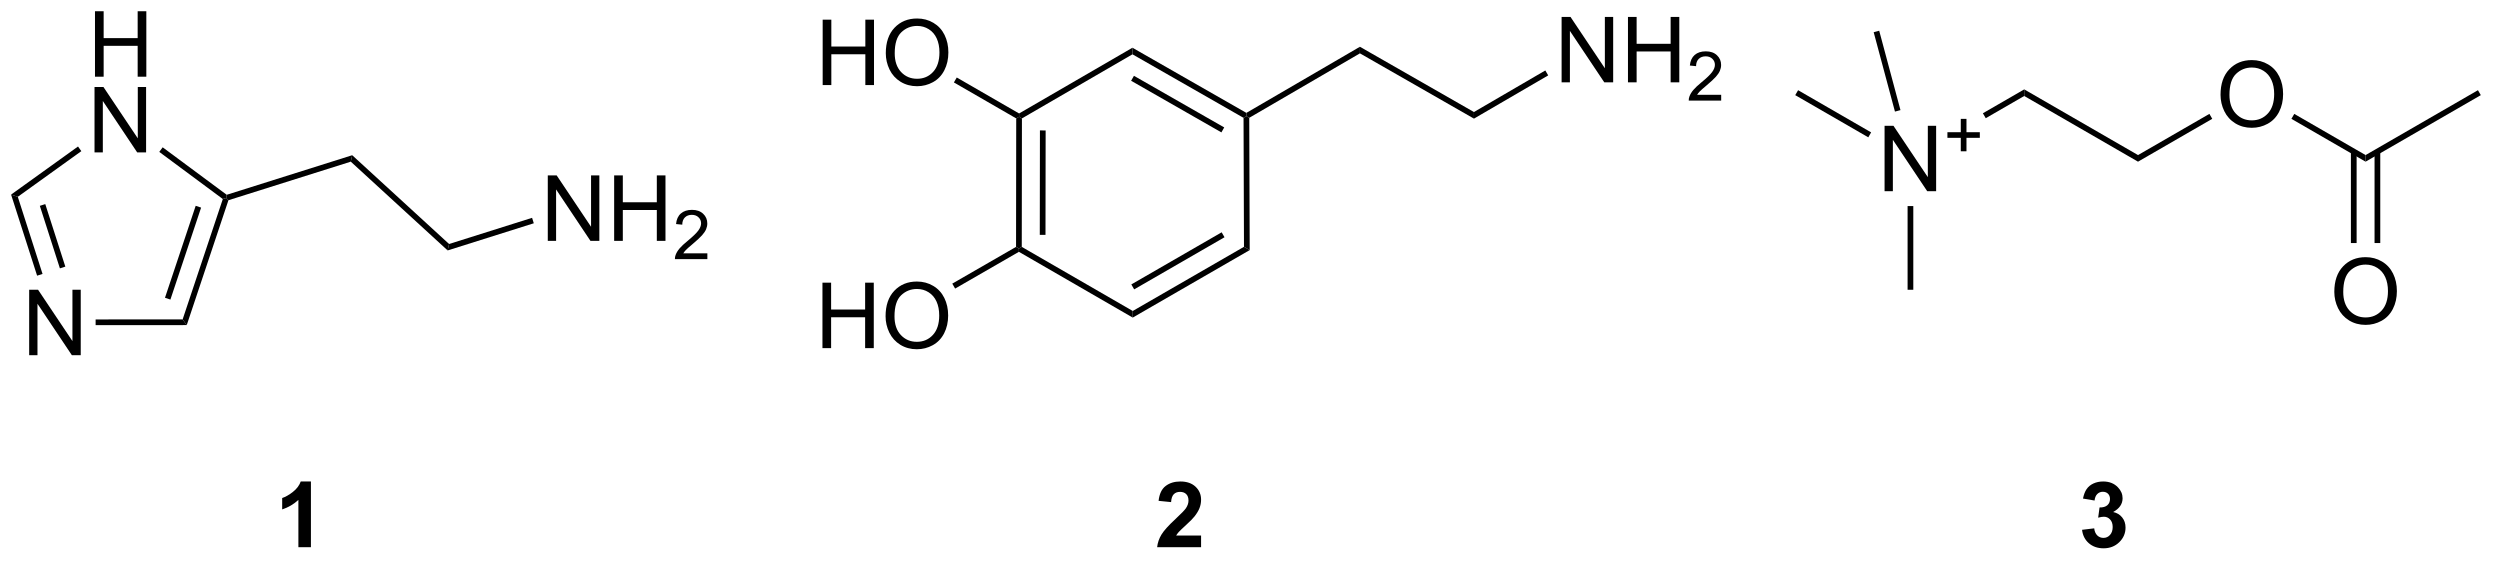 <?xml version="1.0" encoding="UTF-8"?>
<!DOCTYPE svg PUBLIC '-//W3C//DTD SVG 1.0//EN'
          'http://www.w3.org/TR/2001/REC-SVG-20010904/DTD/svg10.dtd'>
<svg stroke-dasharray="none" shape-rendering="auto" xmlns="http://www.w3.org/2000/svg" font-family="'Dialog'" text-rendering="auto" width="300" fill-opacity="1" color-interpolation="auto" color-rendering="auto" preserveAspectRatio="xMidYMid meet" font-size="12px" viewBox="0 0 300 68" fill="black" xmlns:xlink="http://www.w3.org/1999/xlink" stroke="black" image-rendering="auto" stroke-miterlimit="10" stroke-linecap="square" stroke-linejoin="miter" font-style="normal" stroke-width="1" height="68" stroke-dashoffset="0" font-weight="normal" stroke-opacity="1"
><!--Generated by the Batik Graphics2D SVG Generator--><defs id="genericDefs"
  /><g
  ><defs id="defs1"
    ><clipPath clipPathUnits="userSpaceOnUse" id="clipPath1"
      ><path d="M0.646 1.596 L224.996 1.596 L224.996 51.97 L0.646 51.97 L0.646 1.596 Z"
      /></clipPath
      ><clipPath clipPathUnits="userSpaceOnUse" id="clipPath2"
      ><path d="M7.266 29.335 L7.266 78.309 L225.378 78.309 L225.378 29.335 Z"
      /></clipPath
    ></defs
    ><g transform="scale(1.333,1.333) translate(-0.646,-1.596) matrix(1.029,0,0,1.029,-6.828,-28.578)"
    ><path d="M15.573 36.034 L15.573 30.307 L16.331 30.307 L16.331 32.659 L19.307 32.659 L19.307 30.307 L20.065 30.307 L20.065 36.034 L19.307 36.034 L19.307 33.333 L16.331 33.333 L16.331 36.034 L15.573 36.034 Z" stroke="none" clip-path="url(#clipPath2)"
    /></g
    ><g transform="matrix(1.371,0,0,1.371,-9.964,-40.232)"
    ><path d="M15.541 42.684 L15.541 36.957 L16.32 36.957 L19.328 41.452 L19.328 36.957 L20.055 36.957 L20.055 42.684 L19.276 42.684 L16.268 38.184 L16.268 42.684 L15.541 42.684 Z" stroke="none" clip-path="url(#clipPath2)"
    /></g
    ><g transform="matrix(1.371,0,0,1.371,-9.964,-40.232)"
    ><path d="M9.821 60.432 L9.821 54.706 L10.6 54.706 L13.608 59.2 L13.608 54.706 L14.334 54.706 L14.334 60.432 L13.556 60.432 L10.548 55.932 L10.548 60.432 L9.821 60.432 Z" stroke="none" clip-path="url(#clipPath2)"
    /></g
    ><g transform="matrix(1.371,0,0,1.371,-9.964,-40.232)"
    ><path d="M55.214 50.426 L55.214 44.699 L55.993 44.699 L59.001 49.194 L59.001 44.699 L59.727 44.699 L59.727 50.426 L58.948 50.426 L55.941 45.926 L55.941 50.426 L55.214 50.426 ZM61.023 50.426 L61.023 44.699 L61.781 44.699 L61.781 47.051 L64.757 47.051 L64.757 44.699 L65.515 44.699 L65.515 50.426 L64.757 50.426 L64.757 47.725 L61.781 47.725 L61.781 50.426 L61.023 50.426 Z" stroke="none" clip-path="url(#clipPath2)"
    /></g
    ><g transform="matrix(1.371,0,0,1.371,-9.964,-40.232)"
    ><path d="M69.181 51.518 L69.181 52.026 L66.341 52.026 Q66.335 51.834 66.403 51.659 Q66.511 51.37 66.749 51.088 Q66.99 50.807 67.441 50.438 Q68.14 49.864 68.386 49.528 Q68.632 49.192 68.632 48.893 Q68.632 48.581 68.407 48.366 Q68.185 48.149 67.823 48.149 Q67.443 48.149 67.214 48.377 Q66.986 48.606 66.984 49.01 L66.441 48.956 Q66.497 48.348 66.861 48.032 Q67.224 47.713 67.835 47.713 Q68.454 47.713 68.814 48.057 Q69.175 48.399 69.175 48.905 Q69.175 49.163 69.07 49.413 Q68.964 49.661 68.718 49.936 Q68.474 50.211 67.906 50.692 Q67.431 51.09 67.296 51.233 Q67.161 51.375 67.073 51.518 L69.181 51.518 Z" stroke="none" clip-path="url(#clipPath2)"
    /></g
    ><g transform="matrix(1.371,0,0,1.371,-9.964,-40.232)"
    ><path d="M79.274 36.792 L79.274 31.065 L80.032 31.065 L80.032 33.417 L83.009 33.417 L83.009 31.065 L83.767 31.065 L83.767 36.792 L83.009 36.792 L83.009 34.092 L80.032 34.092 L80.032 36.792 L79.274 36.792 ZM84.799 34.003 Q84.799 32.576 85.565 31.771 Q86.33 30.964 87.541 30.964 Q88.333 30.964 88.968 31.344 Q89.606 31.722 89.94 32.399 Q90.276 33.076 90.276 33.935 Q90.276 34.808 89.924 35.495 Q89.573 36.183 88.927 36.537 Q88.284 36.891 87.536 36.891 Q86.729 36.891 86.091 36.5 Q85.455 36.107 85.127 35.433 Q84.799 34.755 84.799 34.003 ZM85.58 34.013 Q85.58 35.05 86.135 35.646 Q86.692 36.24 87.534 36.24 Q88.388 36.24 88.94 35.638 Q89.495 35.037 89.495 33.933 Q89.495 33.232 89.257 32.711 Q89.02 32.19 88.565 31.904 Q88.112 31.615 87.544 31.615 Q86.739 31.615 86.159 32.17 Q85.58 32.722 85.58 34.013 Z" stroke="none" clip-path="url(#clipPath2)"
    /></g
    ><g transform="matrix(1.371,0,0,1.371,-9.964,-40.232)"
    ><path d="M79.255 59.815 L79.255 54.088 L80.013 54.088 L80.013 56.44 L82.99 56.44 L82.99 54.088 L83.747 54.088 L83.747 59.815 L82.99 59.815 L82.99 57.114 L80.013 57.114 L80.013 59.815 L79.255 59.815 ZM84.78 57.026 Q84.78 55.599 85.546 54.794 Q86.311 53.987 87.522 53.987 Q88.314 53.987 88.949 54.367 Q89.587 54.744 89.921 55.422 Q90.257 56.099 90.257 56.958 Q90.257 57.83 89.905 58.518 Q89.553 59.205 88.908 59.559 Q88.264 59.914 87.517 59.914 Q86.71 59.914 86.072 59.523 Q85.436 59.13 85.108 58.455 Q84.78 57.778 84.78 57.026 ZM85.561 57.036 Q85.561 58.072 86.116 58.669 Q86.673 59.263 87.514 59.263 Q88.368 59.263 88.921 58.661 Q89.475 58.059 89.475 56.955 Q89.475 56.255 89.238 55.734 Q89.001 55.213 88.546 54.927 Q88.093 54.638 87.525 54.638 Q86.72 54.638 86.139 55.192 Q85.561 55.744 85.561 57.036 Z" stroke="none" clip-path="url(#clipPath2)"
    /></g
    ><g transform="matrix(1.371,0,0,1.371,-9.964,-40.232)"
    ><path d="M143.951 36.551 L143.951 30.825 L144.729 30.825 L147.737 35.32 L147.737 30.825 L148.464 30.825 L148.464 36.551 L147.685 36.551 L144.677 32.051 L144.677 36.551 L143.951 36.551 ZM149.759 36.551 L149.759 30.825 L150.517 30.825 L150.517 33.176 L153.494 33.176 L153.494 30.825 L154.252 30.825 L154.252 36.551 L153.494 36.551 L153.494 33.851 L150.517 33.851 L150.517 36.551 L149.759 36.551 Z" stroke="none" clip-path="url(#clipPath2)"
    /></g
    ><g transform="matrix(1.371,0,0,1.371,-9.964,-40.232)"
    ><path d="M157.918 37.644 L157.918 38.151 L155.078 38.151 Q155.072 37.96 155.14 37.784 Q155.248 37.495 155.486 37.214 Q155.726 36.933 156.177 36.564 Q156.877 35.989 157.123 35.654 Q157.369 35.318 157.369 35.019 Q157.369 34.706 157.144 34.491 Q156.922 34.275 156.56 34.275 Q156.179 34.275 155.951 34.503 Q155.722 34.732 155.72 35.136 L155.177 35.081 Q155.234 34.474 155.597 34.157 Q155.961 33.839 156.572 33.839 Q157.191 33.839 157.55 34.183 Q157.912 34.525 157.912 35.03 Q157.912 35.288 157.806 35.538 Q157.701 35.786 157.455 36.062 Q157.211 36.337 156.642 36.818 Q156.168 37.216 156.033 37.358 Q155.898 37.501 155.81 37.644 L157.918 37.644 Z" stroke="none" clip-path="url(#clipPath2)"
    /></g
    ><g transform="matrix(1.371,0,0,1.371,-9.964,-40.232)"
    ><path d="M172.219 46.082 L172.219 40.355 L172.997 40.355 L176.005 44.85 L176.005 40.355 L176.732 40.355 L176.732 46.082 L175.953 46.082 L172.945 41.582 L172.945 46.082 L172.219 46.082 Z" stroke="none" clip-path="url(#clipPath2)"
    /></g
    ><g transform="matrix(1.371,0,0,1.371,-9.964,-40.232)"
    ><path d="M178.89 42.587 L178.89 41.409 L177.72 41.409 L177.72 40.917 L178.89 40.917 L178.89 39.749 L179.388 39.749 L179.388 40.917 L180.556 40.917 L180.556 41.409 L179.388 41.409 L179.388 42.587 L178.89 42.587 Z" stroke="none" clip-path="url(#clipPath2)"
    /></g
    ><g transform="matrix(1.371,0,0,1.371,-9.964,-40.232)"
    ><path d="M201.625 37.643 Q201.625 36.216 202.391 35.411 Q203.156 34.604 204.367 34.604 Q205.159 34.604 205.794 34.984 Q206.432 35.362 206.766 36.039 Q207.102 36.716 207.102 37.575 Q207.102 38.448 206.75 39.135 Q206.399 39.823 205.753 40.177 Q205.109 40.531 204.362 40.531 Q203.555 40.531 202.917 40.14 Q202.281 39.747 201.953 39.073 Q201.625 38.395 201.625 37.643 ZM202.406 37.653 Q202.406 38.69 202.961 39.286 Q203.518 39.88 204.359 39.88 Q205.214 39.88 205.766 39.278 Q206.32 38.677 206.32 37.573 Q206.32 36.872 206.083 36.351 Q205.846 35.83 205.391 35.544 Q204.938 35.255 204.37 35.255 Q203.565 35.255 202.984 35.81 Q202.406 36.362 202.406 37.653 Z" stroke="none" clip-path="url(#clipPath2)"
    /></g
    ><g transform="matrix(1.371,0,0,1.371,-9.964,-40.232)"
    ><path d="M211.584 54.893 Q211.584 53.466 212.35 52.661 Q213.116 51.854 214.327 51.854 Q215.118 51.854 215.754 52.234 Q216.392 52.612 216.725 53.289 Q217.061 53.966 217.061 54.825 Q217.061 55.698 216.709 56.385 Q216.358 57.073 215.712 57.427 Q215.069 57.781 214.321 57.781 Q213.514 57.781 212.876 57.39 Q212.241 56.997 211.912 56.323 Q211.584 55.645 211.584 54.893 ZM212.366 54.903 Q212.366 55.94 212.92 56.536 Q213.478 57.13 214.319 57.13 Q215.173 57.13 215.725 56.528 Q216.28 55.927 216.28 54.823 Q216.28 54.122 216.043 53.601 Q215.806 53.08 215.35 52.794 Q214.897 52.505 214.329 52.505 Q213.524 52.505 212.944 53.06 Q212.366 53.612 212.366 54.903 Z" stroke="none" clip-path="url(#clipPath2)"
    /></g
    ><g transform="matrix(1.371,0,0,1.371,-9.964,-40.232)"
    ><path d="M34.482 77.238 L33.385 77.238 L33.385 73.1 Q32.784 73.662 31.966 73.933 L31.966 72.936 Q32.396 72.795 32.898 72.405 Q33.404 72.011 33.591 71.488 L34.482 71.488 L34.482 77.238 Z" stroke="none" clip-path="url(#clipPath2)"
    /></g
    ><g transform="matrix(1.371,0,0,1.371,-9.964,-40.232)"
    ><path d="M14.096 42.168 L14.387 42.574 L8.825 46.571 L8.238 46.377 Z" stroke="none" clip-path="url(#clipPath2)"
    /></g
    ><g transform="matrix(1.371,0,0,1.371,-9.964,-40.232)"
    ><path d="M8.238 46.377 L8.825 46.571 L10.991 53.322 L10.515 53.474 ZM10.754 47.362 L12.51 52.834 L12.986 52.682 L11.23 47.209 Z" stroke="none" clip-path="url(#clipPath2)"
    /></g
    ><g transform="matrix(1.371,0,0,1.371,-9.964,-40.232)"
    ><path d="M15.637 57.805 L15.637 57.305 L23.253 57.3 L23.613 57.8 Z" stroke="none" clip-path="url(#clipPath2)"
    /></g
    ><g transform="matrix(1.371,0,0,1.371,-9.964,-40.232)"
    ><path d="M23.613 57.8 L23.253 57.3 L26.771 46.764 L27.066 46.671 L27.262 46.871 ZM22.183 55.566 L24.87 47.517 L24.396 47.358 L21.708 55.407 Z" stroke="none" clip-path="url(#clipPath2)"
    /></g
    ><g transform="matrix(1.371,0,0,1.371,-9.964,-40.232)"
    ><path d="M27.112 46.394 L27.066 46.671 L26.771 46.764 L21.208 42.641 L21.506 42.239 Z" stroke="none" clip-path="url(#clipPath2)"
    /></g
    ><g transform="matrix(1.371,0,0,1.371,-9.964,-40.232)"
    ><path d="M27.262 46.871 L27.066 46.671 L27.112 46.394 L38.096 42.931 L37.971 43.495 Z" stroke="none" clip-path="url(#clipPath2)"
    /></g
    ><g transform="matrix(1.371,0,0,1.371,-9.964,-40.232)"
    ><path d="M37.971 43.495 L38.096 42.931 L46.574 50.701 L46.449 51.265 Z" stroke="none" clip-path="url(#clipPath2)"
    /></g
    ><g transform="matrix(1.371,0,0,1.371,-9.964,-40.232)"
    ><path d="M46.449 51.265 L46.574 50.701 L53.839 48.411 L53.989 48.888 Z" stroke="none" clip-path="url(#clipPath2)"
    /></g
    ><g transform="matrix(1.371,0,0,1.371,-9.964,-40.232)"
    ><path d="M96.215 39.709 L96.466 39.565 L96.715 39.709 L96.7 50.953 L96.45 51.098 L96.2 50.953 ZM98.29 40.761 L98.277 49.9 L98.777 49.901 L98.79 40.762 Z" stroke="none" clip-path="url(#clipPath2)"
    /></g
    ><g transform="matrix(1.371,0,0,1.371,-9.964,-40.232)"
    ><path d="M96.449 51.386 L96.45 51.098 L96.7 50.953 L106.414 56.564 L106.413 57.142 Z" stroke="none" clip-path="url(#clipPath2)"
    /></g
    ><g transform="matrix(1.371,0,0,1.371,-9.964,-40.232)"
    ><path d="M106.413 57.142 L106.414 56.564 L116.15 50.947 L116.651 51.235 ZM106.539 54.673 L114.446 50.111 L114.196 49.678 L106.289 54.24 Z" stroke="none" clip-path="url(#clipPath2)"
    /></g
    ><g transform="matrix(1.371,0,0,1.371,-9.964,-40.232)"
    ><path d="M116.651 51.235 L116.15 50.947 L116.111 39.659 L116.36 39.514 L116.611 39.657 Z" stroke="none" clip-path="url(#clipPath2)"
    /></g
    ><g transform="matrix(1.371,0,0,1.371,-9.964,-40.232)"
    ><path d="M116.359 39.225 L116.36 39.514 L116.111 39.659 L106.389 34.099 L106.388 33.522 ZM114.421 40.499 L106.52 35.98 L106.271 36.414 L114.173 40.933 Z" stroke="none" clip-path="url(#clipPath2)"
    /></g
    ><g transform="matrix(1.371,0,0,1.371,-9.964,-40.232)"
    ><path d="M106.388 33.522 L106.389 34.099 L96.715 39.709 L96.466 39.565 L96.465 39.276 Z" stroke="none" clip-path="url(#clipPath2)"
    /></g
    ><g transform="matrix(1.371,0,0,1.371,-9.964,-40.232)"
    ><path d="M96.465 39.276 L96.466 39.565 L96.215 39.709 L90.76 36.561 L91.01 36.128 Z" stroke="none" clip-path="url(#clipPath2)"
    /></g
    ><g transform="matrix(1.371,0,0,1.371,-9.964,-40.232)"
    ><path d="M96.2 50.953 L96.45 51.098 L96.449 51.386 L90.867 54.603 L90.618 54.17 Z" stroke="none" clip-path="url(#clipPath2)"
    /></g
    ><g transform="matrix(1.371,0,0,1.371,-9.964,-40.232)"
    ><path d="M116.611 39.657 L116.36 39.514 L116.359 39.225 L126.297 33.438 L126.299 34.015 Z" stroke="none" clip-path="url(#clipPath2)"
    /></g
    ><g transform="matrix(1.371,0,0,1.371,-9.964,-40.232)"
    ><path d="M126.299 34.015 L126.297 33.438 L136.278 39.15 L136.28 39.728 Z" stroke="none" clip-path="url(#clipPath2)"
    /></g
    ><g transform="matrix(1.371,0,0,1.371,-9.964,-40.232)"
    ><path d="M136.28 39.728 L136.278 39.15 L142.525 35.512 L142.777 35.944 Z" stroke="none" clip-path="url(#clipPath2)"
    /></g
    ><g transform="matrix(1.371,0,0,1.371,-9.964,-40.232)"
    ><path d="M181.074 39.691 L180.824 39.258 L184.443 37.168 L184.443 37.746 Z" stroke="none" clip-path="url(#clipPath2)"
    /></g
    ><g transform="matrix(1.371,0,0,1.371,-9.964,-40.232)"
    ><path d="M184.443 37.746 L184.443 37.168 L194.403 42.918 L194.403 43.496 Z" stroke="none" clip-path="url(#clipPath2)"
    /></g
    ><g transform="matrix(1.371,0,0,1.371,-9.964,-40.232)"
    ><path d="M194.403 43.496 L194.403 42.918 L200.65 39.312 L200.9 39.745 Z" stroke="none" clip-path="url(#clipPath2)"
    /></g
    ><g transform="matrix(1.371,0,0,1.371,-9.964,-40.232)"
    ><path d="M207.829 39.747 L208.079 39.314 L214.321 42.918 L214.321 43.496 Z" stroke="none" clip-path="url(#clipPath2)"
    /></g
    ><g transform="matrix(1.371,0,0,1.371,-9.964,-40.232)"
    ><path d="M214.321 43.496 L214.321 42.918 L224.156 37.24 L224.406 37.673 Z" stroke="none" clip-path="url(#clipPath2)"
    /></g
    ><g transform="matrix(1.371,0,0,1.371,-9.964,-40.232)"
    ><path d="M213.036 42.609 L213.036 50.618 L213.536 50.618 L213.536 42.609 ZM215.106 42.609 L215.106 50.618 L215.606 50.618 L215.606 42.609 Z" stroke="none" clip-path="url(#clipPath2)"
    /></g
    ><g transform="matrix(1.371,0,0,1.371,-9.964,-40.232)"
    ><path d="M171.043 40.932 L170.793 41.365 L164.4 37.673 L164.65 37.24 Z" stroke="none" clip-path="url(#clipPath2)"
    /></g
    ><g transform="matrix(1.371,0,0,1.371,-9.964,-40.232)"
    ><path d="M174.234 47.382 L174.734 47.382 L174.734 54.707 L174.234 54.707 Z" stroke="none" clip-path="url(#clipPath2)"
    /></g
    ><g transform="matrix(1.371,0,0,1.371,-9.964,-40.232)"
    ><path d="M173.611 38.983 L173.128 39.112 L171.266 32.164 L171.749 32.034 Z" stroke="none" clip-path="url(#clipPath2)"
    /></g
    ><g transform="matrix(1.371,0,0,1.371,-9.964,-40.232)"
    ><path d="M112.395 76.217 L112.395 77.238 L108.549 77.238 Q108.611 76.66 108.924 76.142 Q109.236 75.623 110.158 74.769 Q110.9 74.076 111.067 73.832 Q111.293 73.491 111.293 73.16 Q111.293 72.793 111.096 72.595 Q110.9 72.397 110.551 72.397 Q110.207 72.397 110.004 72.605 Q109.801 72.811 109.77 73.293 L108.676 73.183 Q108.775 72.277 109.291 71.884 Q109.806 71.488 110.58 71.488 Q111.426 71.488 111.911 71.946 Q112.395 72.402 112.395 73.082 Q112.395 73.467 112.257 73.819 Q112.119 74.168 111.817 74.55 Q111.619 74.803 111.098 75.28 Q110.58 75.756 110.439 75.912 Q110.301 76.069 110.215 76.217 L112.395 76.217 Z" stroke="none" clip-path="url(#clipPath2)"
    /></g
    ><g transform="matrix(1.371,0,0,1.371,-9.964,-40.232)"
    ><path d="M189.505 75.717 L190.567 75.59 Q190.617 75.996 190.838 76.212 Q191.062 76.425 191.38 76.425 Q191.718 76.425 191.95 76.168 Q192.185 75.91 192.185 75.472 Q192.185 75.058 191.961 74.816 Q191.739 74.574 191.419 74.574 Q191.208 74.574 190.914 74.655 L191.036 73.761 Q191.481 73.772 191.716 73.569 Q191.95 73.363 191.95 73.022 Q191.95 72.733 191.778 72.561 Q191.606 72.389 191.32 72.389 Q191.039 72.389 190.838 72.584 Q190.64 72.78 190.599 73.155 L189.586 72.983 Q189.692 72.465 189.903 72.155 Q190.117 71.842 190.497 71.665 Q190.88 71.488 191.351 71.488 Q192.161 71.488 192.648 72.004 Q193.052 72.425 193.052 72.957 Q193.052 73.709 192.226 74.16 Q192.718 74.264 193.013 74.631 Q193.31 74.998 193.31 75.519 Q193.31 76.272 192.757 76.806 Q192.208 77.337 191.388 77.337 Q190.609 77.337 190.096 76.889 Q189.586 76.441 189.505 75.717 Z" stroke="none" clip-path="url(#clipPath2)"
    /></g
  ></g
></svg
>
